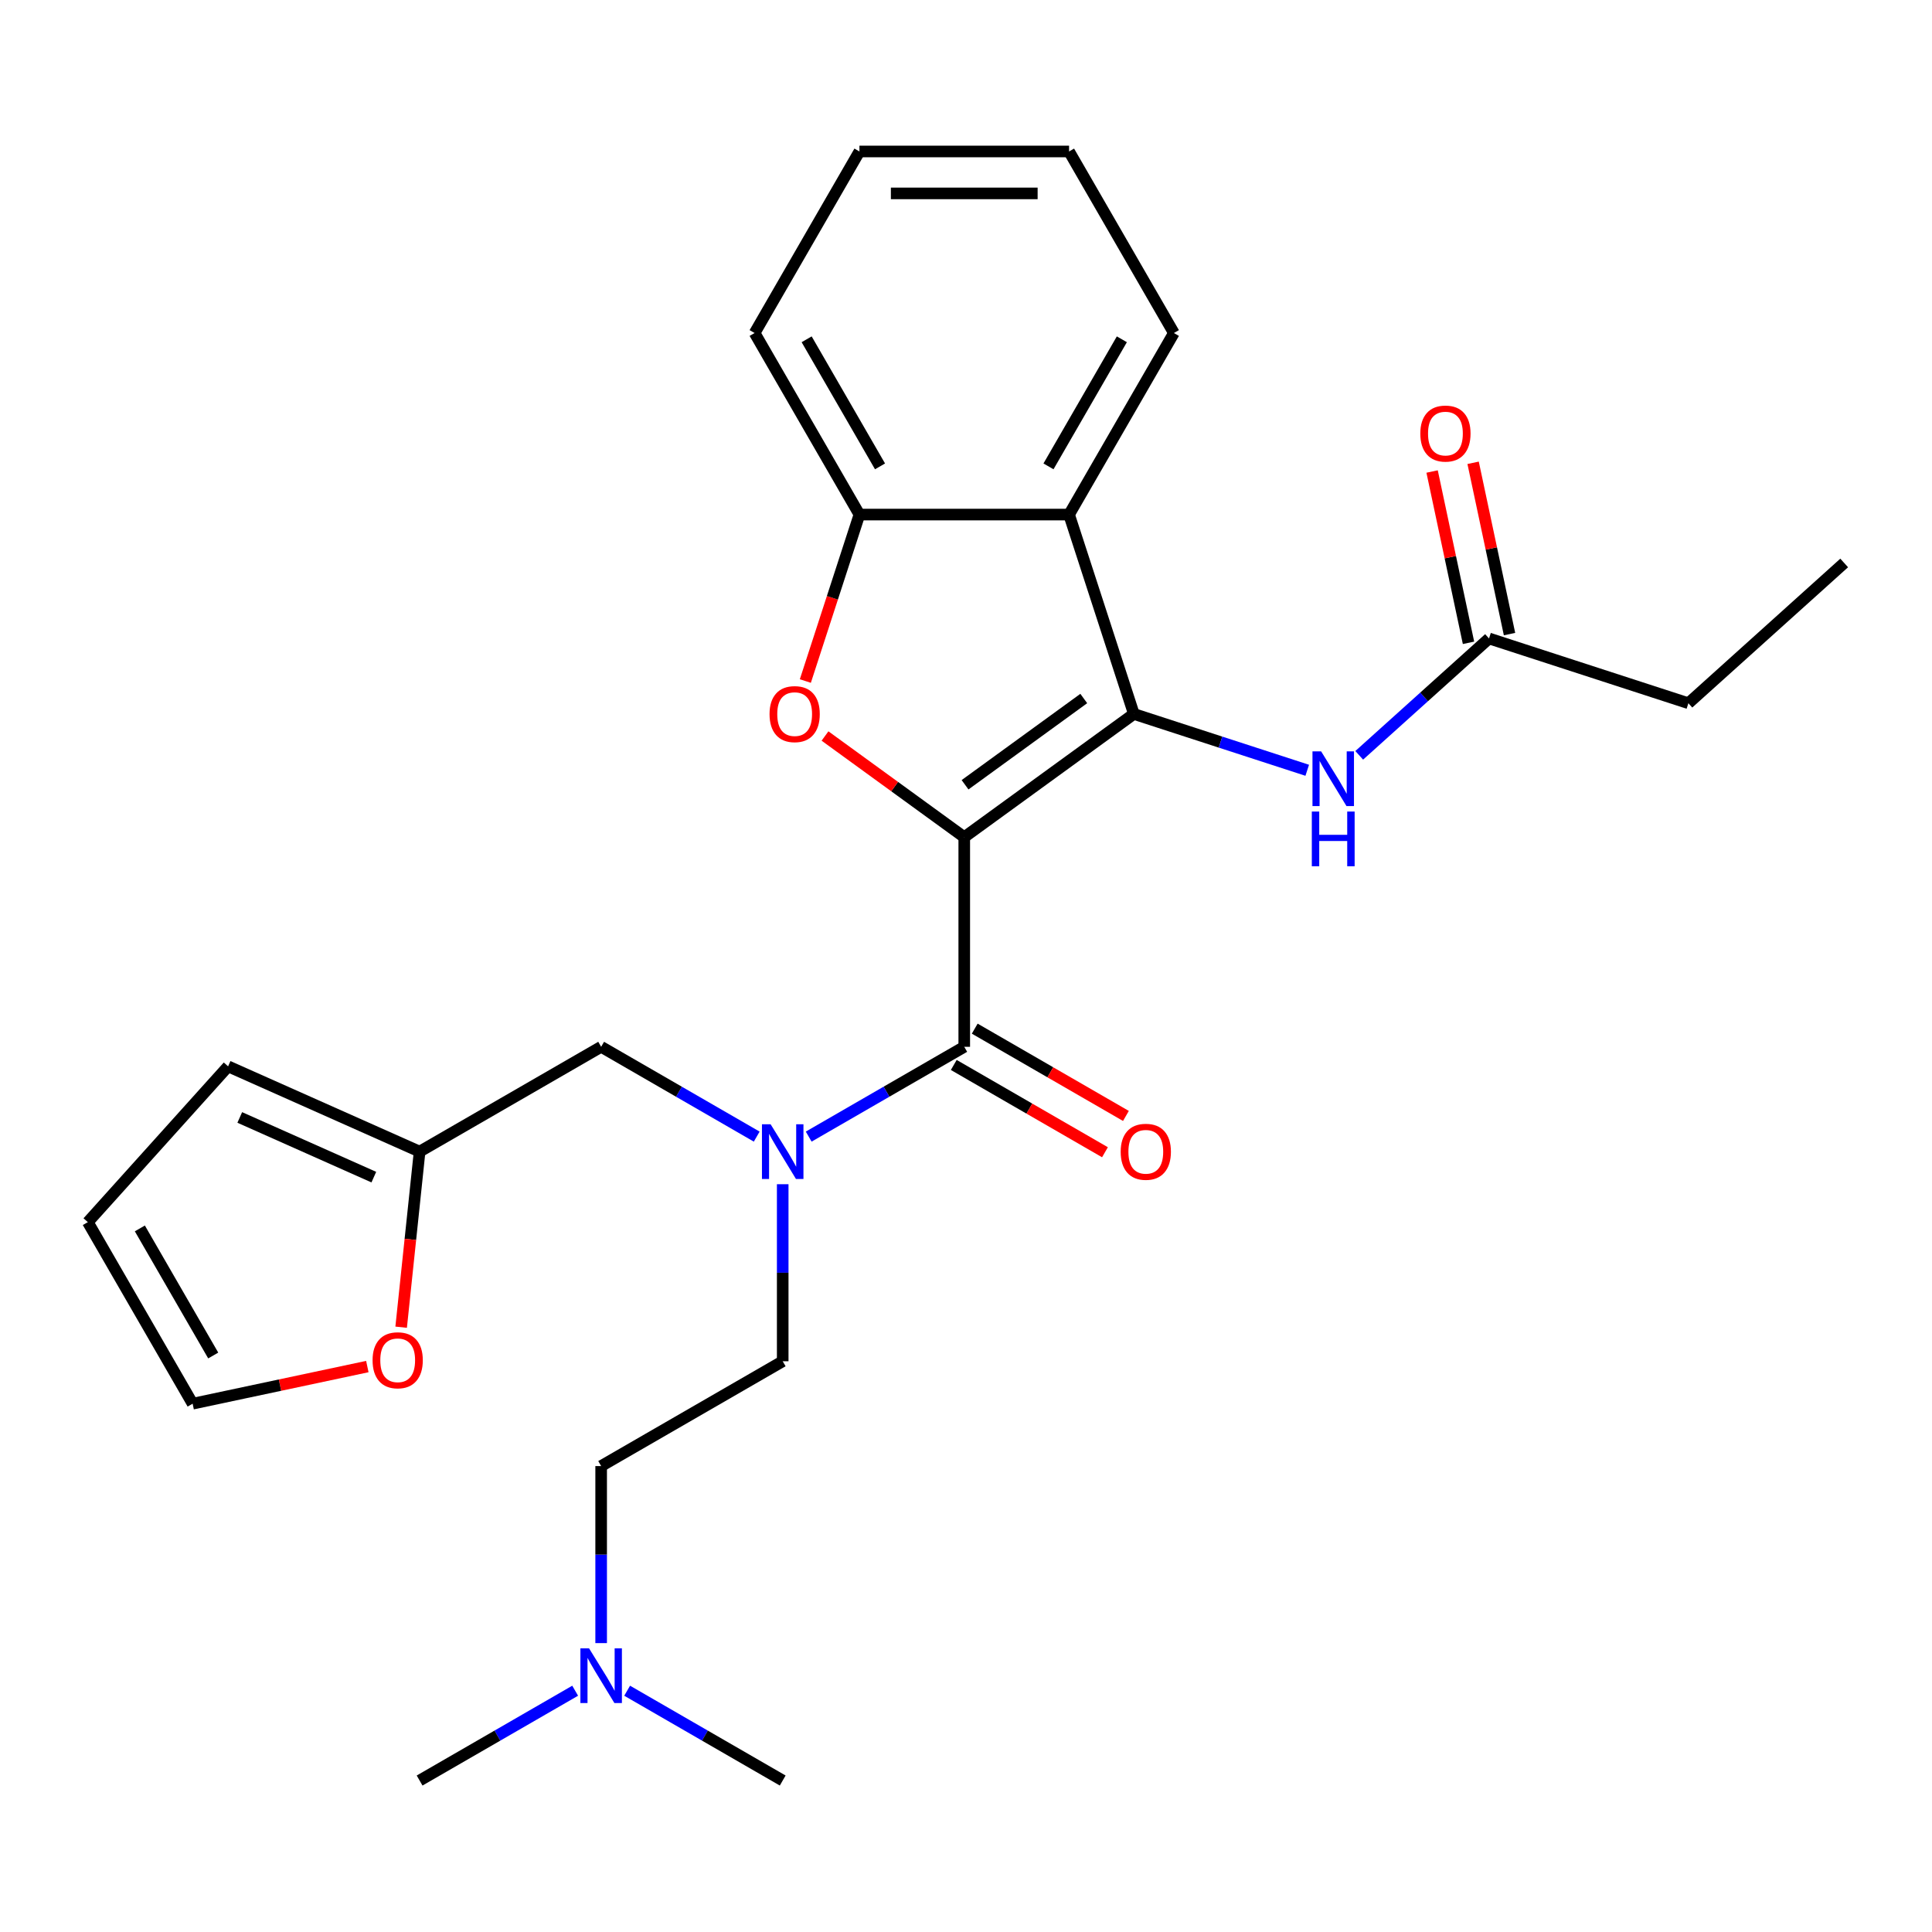 <?xml version='1.0' encoding='iso-8859-1'?>
<svg version='1.1' baseProfile='full'
              xmlns='http://www.w3.org/2000/svg'
                      xmlns:rdkit='http://www.rdkit.org/xml'
                      xmlns:xlink='http://www.w3.org/1999/xlink'
                  xml:space='preserve'
width='1000px' height='1000px' viewBox='0 0 1000 1000'>
<!-- END OF HEADER -->
<rect style='opacity:1.0;fill:#FFFFFF;stroke:none' width='1000' height='1000' x='0' y='0'> </rect>
<path class='bond-0' d='M 499.096,433.317 L 586.88,369.538' style='fill:none;fill-rule:evenodd;stroke:#000000;stroke-width:6px;stroke-linecap:butt;stroke-linejoin:miter;stroke-opacity:1' />
<path class='bond-0' d='M 499.508,406.193 L 560.956,361.548' style='fill:none;fill-rule:evenodd;stroke:#000000;stroke-width:6px;stroke-linecap:butt;stroke-linejoin:miter;stroke-opacity:1' />
<path class='bond-1' d='M 499.096,433.317 L 463.06,407.135' style='fill:none;fill-rule:evenodd;stroke:#000000;stroke-width:6px;stroke-linecap:butt;stroke-linejoin:miter;stroke-opacity:1' />
<path class='bond-1' d='M 463.06,407.135 L 427.024,380.954' style='fill:none;fill-rule:evenodd;stroke:#FF0000;stroke-width:6px;stroke-linecap:butt;stroke-linejoin:miter;stroke-opacity:1' />
<path class='bond-2' d='M 499.096,433.317 L 499.096,541.824' style='fill:none;fill-rule:evenodd;stroke:#000000;stroke-width:6px;stroke-linecap:butt;stroke-linejoin:miter;stroke-opacity:1' />
<path class='bond-3' d='M 586.88,369.538 L 553.349,266.341' style='fill:none;fill-rule:evenodd;stroke:#000000;stroke-width:6px;stroke-linecap:butt;stroke-linejoin:miter;stroke-opacity:1' />
<path class='bond-6' d='M 586.88,369.538 L 631.752,384.117' style='fill:none;fill-rule:evenodd;stroke:#000000;stroke-width:6px;stroke-linecap:butt;stroke-linejoin:miter;stroke-opacity:1' />
<path class='bond-6' d='M 631.752,384.117 L 676.623,398.697' style='fill:none;fill-rule:evenodd;stroke:#0000FF;stroke-width:6px;stroke-linecap:butt;stroke-linejoin:miter;stroke-opacity:1' />
<path class='bond-4' d='M 416.846,352.505 L 430.844,309.423' style='fill:none;fill-rule:evenodd;stroke:#FF0000;stroke-width:6px;stroke-linecap:butt;stroke-linejoin:miter;stroke-opacity:1' />
<path class='bond-4' d='M 430.844,309.423 L 444.842,266.341' style='fill:none;fill-rule:evenodd;stroke:#000000;stroke-width:6px;stroke-linecap:butt;stroke-linejoin:miter;stroke-opacity:1' />
<path class='bond-5' d='M 499.096,541.824 L 458.837,565.067' style='fill:none;fill-rule:evenodd;stroke:#000000;stroke-width:6px;stroke-linecap:butt;stroke-linejoin:miter;stroke-opacity:1' />
<path class='bond-5' d='M 458.837,565.067 L 418.579,588.31' style='fill:none;fill-rule:evenodd;stroke:#0000FF;stroke-width:6px;stroke-linecap:butt;stroke-linejoin:miter;stroke-opacity:1' />
<path class='bond-11' d='M 493.67,551.221 L 532.799,573.812' style='fill:none;fill-rule:evenodd;stroke:#000000;stroke-width:6px;stroke-linecap:butt;stroke-linejoin:miter;stroke-opacity:1' />
<path class='bond-11' d='M 532.799,573.812 L 571.928,596.402' style='fill:none;fill-rule:evenodd;stroke:#FF0000;stroke-width:6px;stroke-linecap:butt;stroke-linejoin:miter;stroke-opacity:1' />
<path class='bond-11' d='M 504.521,532.427 L 543.65,555.018' style='fill:none;fill-rule:evenodd;stroke:#000000;stroke-width:6px;stroke-linecap:butt;stroke-linejoin:miter;stroke-opacity:1' />
<path class='bond-11' d='M 543.65,555.018 L 582.778,577.608' style='fill:none;fill-rule:evenodd;stroke:#FF0000;stroke-width:6px;stroke-linecap:butt;stroke-linejoin:miter;stroke-opacity:1' />
<path class='bond-19' d='M 553.349,266.341 L 607.603,172.371' style='fill:none;fill-rule:evenodd;stroke:#000000;stroke-width:6px;stroke-linecap:butt;stroke-linejoin:miter;stroke-opacity:1' />
<path class='bond-19' d='M 542.693,241.395 L 580.671,175.616' style='fill:none;fill-rule:evenodd;stroke:#000000;stroke-width:6px;stroke-linecap:butt;stroke-linejoin:miter;stroke-opacity:1' />
<path class='bond-27' d='M 553.349,266.341 L 444.842,266.341' style='fill:none;fill-rule:evenodd;stroke:#000000;stroke-width:6px;stroke-linecap:butt;stroke-linejoin:miter;stroke-opacity:1' />
<path class='bond-20' d='M 444.842,266.341 L 390.589,172.371' style='fill:none;fill-rule:evenodd;stroke:#000000;stroke-width:6px;stroke-linecap:butt;stroke-linejoin:miter;stroke-opacity:1' />
<path class='bond-20' d='M 455.498,241.395 L 417.521,175.616' style='fill:none;fill-rule:evenodd;stroke:#000000;stroke-width:6px;stroke-linecap:butt;stroke-linejoin:miter;stroke-opacity:1' />
<path class='bond-9' d='M 391.673,588.31 L 351.415,565.067' style='fill:none;fill-rule:evenodd;stroke:#0000FF;stroke-width:6px;stroke-linecap:butt;stroke-linejoin:miter;stroke-opacity:1' />
<path class='bond-9' d='M 351.415,565.067 L 311.156,541.824' style='fill:none;fill-rule:evenodd;stroke:#000000;stroke-width:6px;stroke-linecap:butt;stroke-linejoin:miter;stroke-opacity:1' />
<path class='bond-12' d='M 405.126,612.95 L 405.126,658.767' style='fill:none;fill-rule:evenodd;stroke:#0000FF;stroke-width:6px;stroke-linecap:butt;stroke-linejoin:miter;stroke-opacity:1' />
<path class='bond-12' d='M 405.126,658.767 L 405.126,704.584' style='fill:none;fill-rule:evenodd;stroke:#000000;stroke-width:6px;stroke-linecap:butt;stroke-linejoin:miter;stroke-opacity:1' />
<path class='bond-8' d='M 703.529,390.955 L 737.121,360.709' style='fill:none;fill-rule:evenodd;stroke:#0000FF;stroke-width:6px;stroke-linecap:butt;stroke-linejoin:miter;stroke-opacity:1' />
<path class='bond-8' d='M 737.121,360.709 L 770.713,330.463' style='fill:none;fill-rule:evenodd;stroke:#000000;stroke-width:6px;stroke-linecap:butt;stroke-linejoin:miter;stroke-opacity:1' />
<path class='bond-7' d='M 217.186,596.077 L 311.156,541.824' style='fill:none;fill-rule:evenodd;stroke:#000000;stroke-width:6px;stroke-linecap:butt;stroke-linejoin:miter;stroke-opacity:1' />
<path class='bond-10' d='M 217.186,596.077 L 212.41,641.517' style='fill:none;fill-rule:evenodd;stroke:#000000;stroke-width:6px;stroke-linecap:butt;stroke-linejoin:miter;stroke-opacity:1' />
<path class='bond-10' d='M 212.41,641.517 L 207.634,686.957' style='fill:none;fill-rule:evenodd;stroke:#FF0000;stroke-width:6px;stroke-linecap:butt;stroke-linejoin:miter;stroke-opacity:1' />
<path class='bond-13' d='M 217.186,596.077 L 118.06,551.943' style='fill:none;fill-rule:evenodd;stroke:#000000;stroke-width:6px;stroke-linecap:butt;stroke-linejoin:miter;stroke-opacity:1' />
<path class='bond-13' d='M 193.49,609.282 L 124.102,578.389' style='fill:none;fill-rule:evenodd;stroke:#000000;stroke-width:6px;stroke-linecap:butt;stroke-linejoin:miter;stroke-opacity:1' />
<path class='bond-16' d='M 781.326,328.207 L 771.903,283.875' style='fill:none;fill-rule:evenodd;stroke:#000000;stroke-width:6px;stroke-linecap:butt;stroke-linejoin:miter;stroke-opacity:1' />
<path class='bond-16' d='M 771.903,283.875 L 762.48,239.544' style='fill:none;fill-rule:evenodd;stroke:#FF0000;stroke-width:6px;stroke-linecap:butt;stroke-linejoin:miter;stroke-opacity:1' />
<path class='bond-16' d='M 760.099,332.719 L 750.676,288.387' style='fill:none;fill-rule:evenodd;stroke:#000000;stroke-width:6px;stroke-linecap:butt;stroke-linejoin:miter;stroke-opacity:1' />
<path class='bond-16' d='M 750.676,288.387 L 741.253,244.056' style='fill:none;fill-rule:evenodd;stroke:#FF0000;stroke-width:6px;stroke-linecap:butt;stroke-linejoin:miter;stroke-opacity:1' />
<path class='bond-21' d='M 770.713,330.463 L 873.909,363.993' style='fill:none;fill-rule:evenodd;stroke:#000000;stroke-width:6px;stroke-linecap:butt;stroke-linejoin:miter;stroke-opacity:1' />
<path class='bond-14' d='M 190.131,707.33 L 144.92,716.94' style='fill:none;fill-rule:evenodd;stroke:#FF0000;stroke-width:6px;stroke-linecap:butt;stroke-linejoin:miter;stroke-opacity:1' />
<path class='bond-14' d='M 144.92,716.94 L 99.708,726.55' style='fill:none;fill-rule:evenodd;stroke:#000000;stroke-width:6px;stroke-linecap:butt;stroke-linejoin:miter;stroke-opacity:1' />
<path class='bond-18' d='M 405.126,704.584 L 311.156,758.838' style='fill:none;fill-rule:evenodd;stroke:#000000;stroke-width:6px;stroke-linecap:butt;stroke-linejoin:miter;stroke-opacity:1' />
<path class='bond-15' d='M 118.06,551.943 L 45.455,632.58' style='fill:none;fill-rule:evenodd;stroke:#000000;stroke-width:6px;stroke-linecap:butt;stroke-linejoin:miter;stroke-opacity:1' />
<path class='bond-29' d='M 99.708,726.55 L 45.455,632.58' style='fill:none;fill-rule:evenodd;stroke:#000000;stroke-width:6px;stroke-linecap:butt;stroke-linejoin:miter;stroke-opacity:1' />
<path class='bond-29' d='M 110.364,701.604 L 72.387,635.825' style='fill:none;fill-rule:evenodd;stroke:#000000;stroke-width:6px;stroke-linecap:butt;stroke-linejoin:miter;stroke-opacity:1' />
<path class='bond-17' d='M 311.156,850.472 L 311.156,804.655' style='fill:none;fill-rule:evenodd;stroke:#0000FF;stroke-width:6px;stroke-linecap:butt;stroke-linejoin:miter;stroke-opacity:1' />
<path class='bond-17' d='M 311.156,804.655 L 311.156,758.838' style='fill:none;fill-rule:evenodd;stroke:#000000;stroke-width:6px;stroke-linecap:butt;stroke-linejoin:miter;stroke-opacity:1' />
<path class='bond-22' d='M 297.703,875.112 L 257.445,898.355' style='fill:none;fill-rule:evenodd;stroke:#0000FF;stroke-width:6px;stroke-linecap:butt;stroke-linejoin:miter;stroke-opacity:1' />
<path class='bond-22' d='M 257.445,898.355 L 217.186,921.598' style='fill:none;fill-rule:evenodd;stroke:#000000;stroke-width:6px;stroke-linecap:butt;stroke-linejoin:miter;stroke-opacity:1' />
<path class='bond-23' d='M 324.609,875.112 L 364.867,898.355' style='fill:none;fill-rule:evenodd;stroke:#0000FF;stroke-width:6px;stroke-linecap:butt;stroke-linejoin:miter;stroke-opacity:1' />
<path class='bond-23' d='M 364.867,898.355 L 405.126,921.598' style='fill:none;fill-rule:evenodd;stroke:#000000;stroke-width:6px;stroke-linecap:butt;stroke-linejoin:miter;stroke-opacity:1' />
<path class='bond-24' d='M 607.603,172.371 L 553.349,78.402' style='fill:none;fill-rule:evenodd;stroke:#000000;stroke-width:6px;stroke-linecap:butt;stroke-linejoin:miter;stroke-opacity:1' />
<path class='bond-26' d='M 390.589,172.371 L 444.842,78.402' style='fill:none;fill-rule:evenodd;stroke:#000000;stroke-width:6px;stroke-linecap:butt;stroke-linejoin:miter;stroke-opacity:1' />
<path class='bond-25' d='M 873.909,363.993 L 954.545,291.388' style='fill:none;fill-rule:evenodd;stroke:#000000;stroke-width:6px;stroke-linecap:butt;stroke-linejoin:miter;stroke-opacity:1' />
<path class='bond-28' d='M 553.349,78.402 L 444.842,78.402' style='fill:none;fill-rule:evenodd;stroke:#000000;stroke-width:6px;stroke-linecap:butt;stroke-linejoin:miter;stroke-opacity:1' />
<path class='bond-28' d='M 537.073,100.103 L 461.118,100.103' style='fill:none;fill-rule:evenodd;stroke:#000000;stroke-width:6px;stroke-linecap:butt;stroke-linejoin:miter;stroke-opacity:1' />
<path  class='atom-2' d='M 398.312 369.618
Q 398.312 362.818, 401.672 359.018
Q 405.032 355.218, 411.312 355.218
Q 417.592 355.218, 420.952 359.018
Q 424.312 362.818, 424.312 369.618
Q 424.312 376.498, 420.912 380.418
Q 417.512 384.298, 411.312 384.298
Q 405.072 384.298, 401.672 380.418
Q 398.312 376.538, 398.312 369.618
M 411.312 381.098
Q 415.632 381.098, 417.952 378.218
Q 420.312 375.298, 420.312 369.618
Q 420.312 364.058, 417.952 361.258
Q 415.632 358.418, 411.312 358.418
Q 406.992 358.418, 404.632 361.218
Q 402.312 364.018, 402.312 369.618
Q 402.312 375.338, 404.632 378.218
Q 406.992 381.098, 411.312 381.098
' fill='#FF0000'/>
<path  class='atom-6' d='M 398.866 581.917
L 408.146 596.917
Q 409.066 598.397, 410.546 601.077
Q 412.026 603.757, 412.106 603.917
L 412.106 581.917
L 415.866 581.917
L 415.866 610.237
L 411.986 610.237
L 402.026 593.837
Q 400.866 591.917, 399.626 589.717
Q 398.426 587.517, 398.066 586.837
L 398.066 610.237
L 394.386 610.237
L 394.386 581.917
L 398.866 581.917
' fill='#0000FF'/>
<path  class='atom-7' d='M 683.816 388.908
L 693.096 403.908
Q 694.016 405.388, 695.496 408.068
Q 696.976 410.748, 697.056 410.908
L 697.056 388.908
L 700.816 388.908
L 700.816 417.228
L 696.936 417.228
L 686.976 400.828
Q 685.816 398.908, 684.576 396.708
Q 683.376 394.508, 683.016 393.828
L 683.016 417.228
L 679.336 417.228
L 679.336 388.908
L 683.816 388.908
' fill='#0000FF'/>
<path  class='atom-7' d='M 678.996 420.06
L 682.836 420.06
L 682.836 432.1
L 697.316 432.1
L 697.316 420.06
L 701.156 420.06
L 701.156 448.38
L 697.316 448.38
L 697.316 435.3
L 682.836 435.3
L 682.836 448.38
L 678.996 448.38
L 678.996 420.06
' fill='#0000FF'/>
<path  class='atom-11' d='M 192.844 704.07
Q 192.844 697.27, 196.204 693.47
Q 199.564 689.67, 205.844 689.67
Q 212.124 689.67, 215.484 693.47
Q 218.844 697.27, 218.844 704.07
Q 218.844 710.95, 215.444 714.87
Q 212.044 718.75, 205.844 718.75
Q 199.604 718.75, 196.204 714.87
Q 192.844 710.99, 192.844 704.07
M 205.844 715.55
Q 210.164 715.55, 212.484 712.67
Q 214.844 709.75, 214.844 704.07
Q 214.844 698.51, 212.484 695.71
Q 210.164 692.87, 205.844 692.87
Q 201.524 692.87, 199.164 695.67
Q 196.844 698.47, 196.844 704.07
Q 196.844 709.79, 199.164 712.67
Q 201.524 715.55, 205.844 715.55
' fill='#FF0000'/>
<path  class='atom-12' d='M 580.066 596.157
Q 580.066 589.357, 583.426 585.557
Q 586.786 581.757, 593.066 581.757
Q 599.346 581.757, 602.706 585.557
Q 606.066 589.357, 606.066 596.157
Q 606.066 603.037, 602.666 606.957
Q 599.266 610.837, 593.066 610.837
Q 586.826 610.837, 583.426 606.957
Q 580.066 603.077, 580.066 596.157
M 593.066 607.637
Q 597.386 607.637, 599.706 604.757
Q 602.066 601.837, 602.066 596.157
Q 602.066 590.597, 599.706 587.797
Q 597.386 584.957, 593.066 584.957
Q 588.746 584.957, 586.386 587.757
Q 584.066 590.557, 584.066 596.157
Q 584.066 601.877, 586.386 604.757
Q 588.746 607.637, 593.066 607.637
' fill='#FF0000'/>
<path  class='atom-17' d='M 735.153 224.407
Q 735.153 217.607, 738.513 213.807
Q 741.873 210.007, 748.153 210.007
Q 754.433 210.007, 757.793 213.807
Q 761.153 217.607, 761.153 224.407
Q 761.153 231.287, 757.753 235.207
Q 754.353 239.087, 748.153 239.087
Q 741.913 239.087, 738.513 235.207
Q 735.153 231.327, 735.153 224.407
M 748.153 235.887
Q 752.473 235.887, 754.793 233.007
Q 757.153 230.087, 757.153 224.407
Q 757.153 218.847, 754.793 216.047
Q 752.473 213.207, 748.153 213.207
Q 743.833 213.207, 741.473 216.007
Q 739.153 218.807, 739.153 224.407
Q 739.153 230.127, 741.473 233.007
Q 743.833 235.887, 748.153 235.887
' fill='#FF0000'/>
<path  class='atom-18' d='M 304.896 853.185
L 314.176 868.185
Q 315.096 869.665, 316.576 872.345
Q 318.056 875.025, 318.136 875.185
L 318.136 853.185
L 321.896 853.185
L 321.896 881.505
L 318.016 881.505
L 308.056 865.105
Q 306.896 863.185, 305.656 860.985
Q 304.456 858.785, 304.096 858.105
L 304.096 881.505
L 300.416 881.505
L 300.416 853.185
L 304.896 853.185
' fill='#0000FF'/>
</svg>
